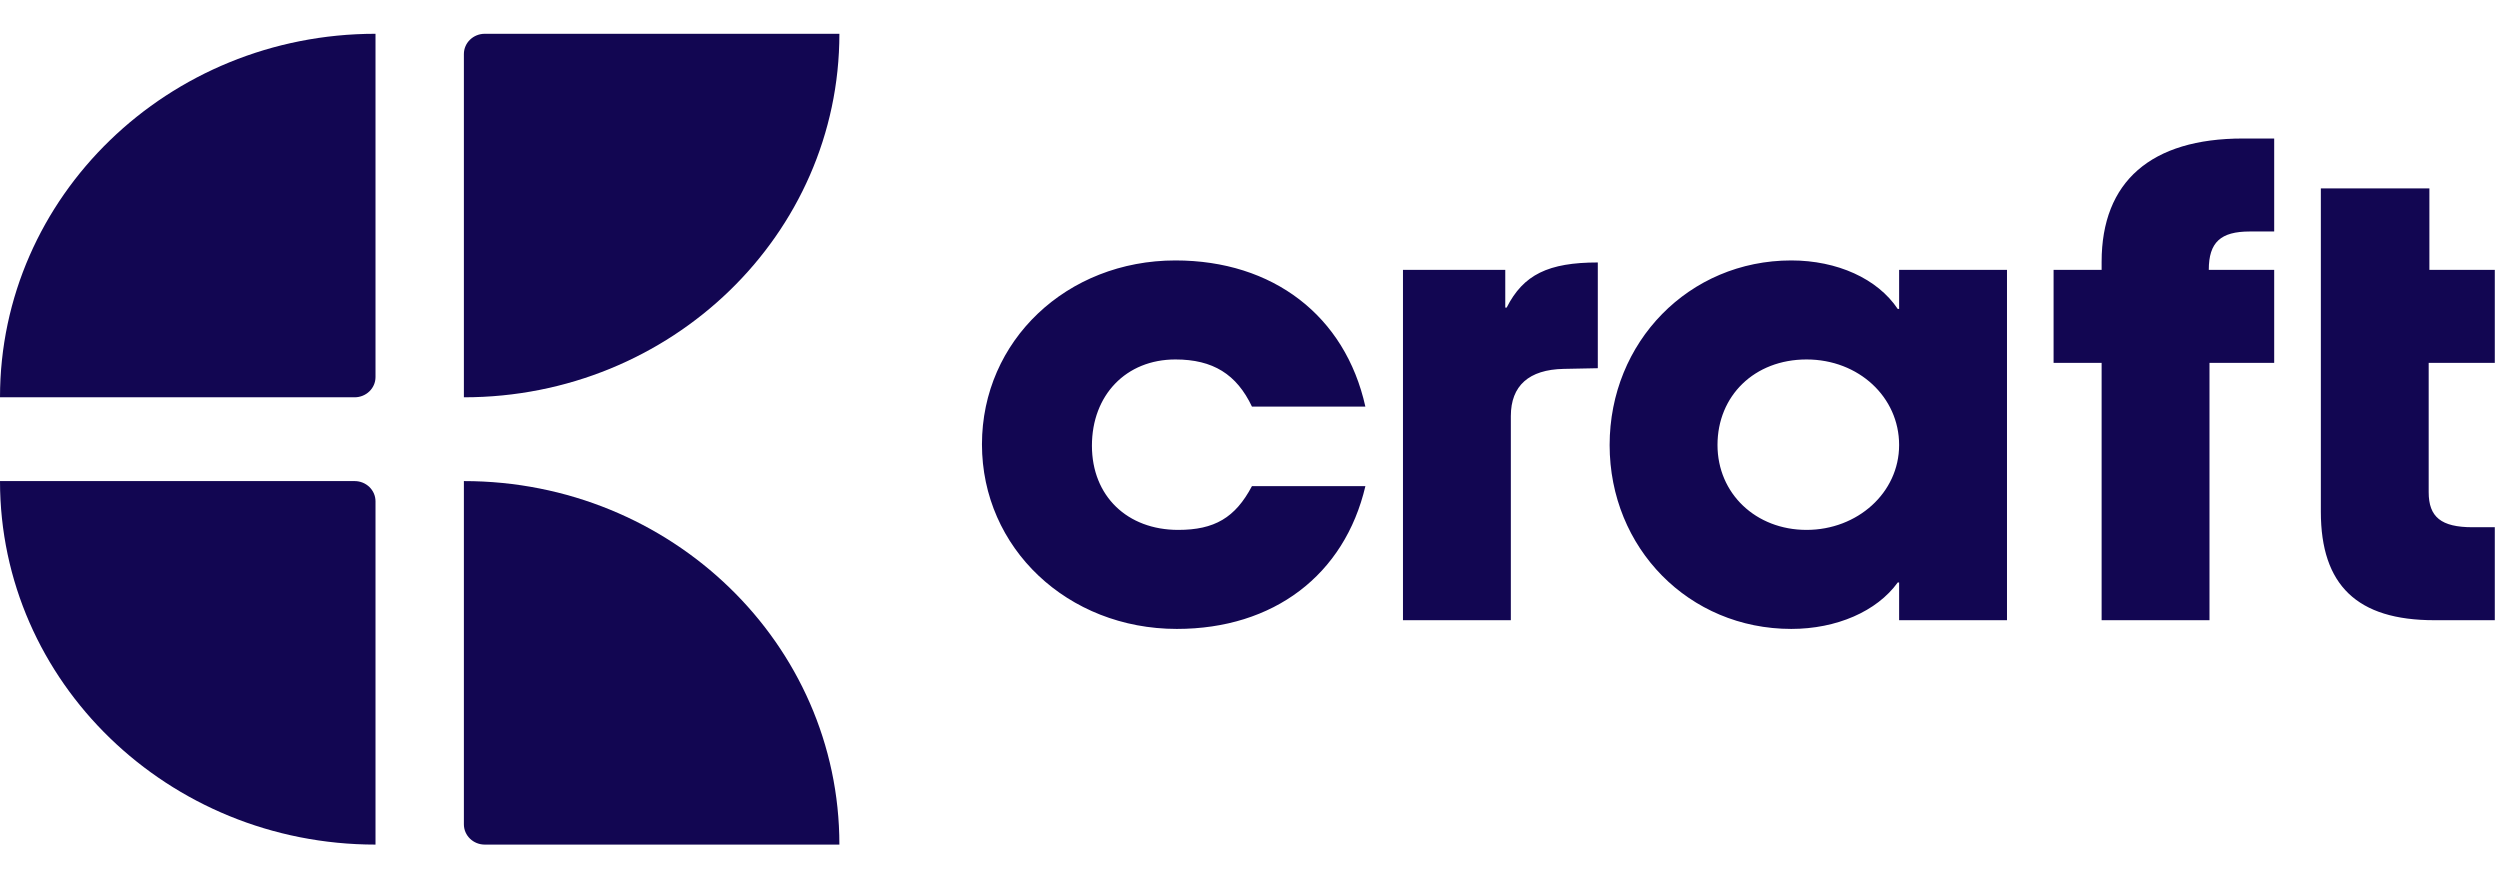 <svg width="74" height="26" viewBox="0 0 74 26" fill="none" xmlns="http://www.w3.org/2000/svg">
<path d="M59.407 7.988V18.357H56.214V17.241H56.173C55.555 18.098 54.36 18.616 53.021 18.616C49.993 18.616 47.645 16.224 47.645 13.173C47.645 10.122 49.994 7.709 53.021 7.709C54.38 7.709 55.575 8.248 56.173 9.145H56.214V7.989L59.407 7.988ZM50.838 13.172C50.838 14.608 51.971 15.685 53.474 15.685C54.978 15.685 56.214 14.588 56.214 13.172C56.214 11.757 55.02 10.64 53.474 10.64C51.929 10.64 50.838 11.717 50.838 13.172ZM71.889 10.74V14.569C71.889 15.306 72.26 15.606 73.187 15.606H73.846V18.358H72.054C69.768 18.358 68.697 17.32 68.697 15.147V5.576H71.91V7.989H73.846V10.741L71.889 10.74ZM67.316 7.988H65.38C65.38 7.171 65.73 6.852 66.596 6.852H67.316V4.1H66.389C63.67 4.1 62.208 5.376 62.208 7.749V7.988H60.786V10.74H62.208V18.357H65.401V10.74H67.316V7.988ZM41.528 18.357V7.988H44.556V9.105H44.597C45.091 8.128 45.833 7.769 47.295 7.769V10.899L46.286 10.919C45.256 10.939 44.721 11.417 44.721 12.315V18.357L41.528 18.357ZM40.415 12.036H37.058C36.605 11.079 35.904 10.64 34.792 10.64C33.33 10.64 32.321 11.697 32.321 13.192C32.321 14.687 33.371 15.685 34.875 15.685C35.946 15.685 36.564 15.326 37.058 14.389H40.416C39.798 17.021 37.697 18.616 34.834 18.616C31.6 18.616 29.066 16.223 29.066 13.152C29.066 10.082 31.579 7.709 34.793 7.709C37.676 7.709 39.818 9.344 40.415 12.036Z" fill="#120652"/>
<path d="M13.731 11.76C19.869 11.76 24.846 6.942 24.846 1H14.35C14.008 1 13.731 1.268 13.731 1.599V11.76L13.731 11.76Z" fill="#120652"/>
<path d="M11.115 1C4.977 1 0 5.818 0 11.76H10.496C10.838 11.76 11.115 11.492 11.115 11.161V1L11.115 1Z" fill="#120652"/>
<path d="M0 14.24C0 20.182 4.977 25 11.115 25V14.839C11.115 14.508 10.838 14.24 10.497 14.24H0.001L0 14.24Z" fill="#120652"/>
<path d="M24.846 25C24.846 19.058 19.869 14.24 13.731 14.24V24.401C13.731 24.732 14.008 25 14.349 25H24.846Z" fill="#120652"/>
</svg>
